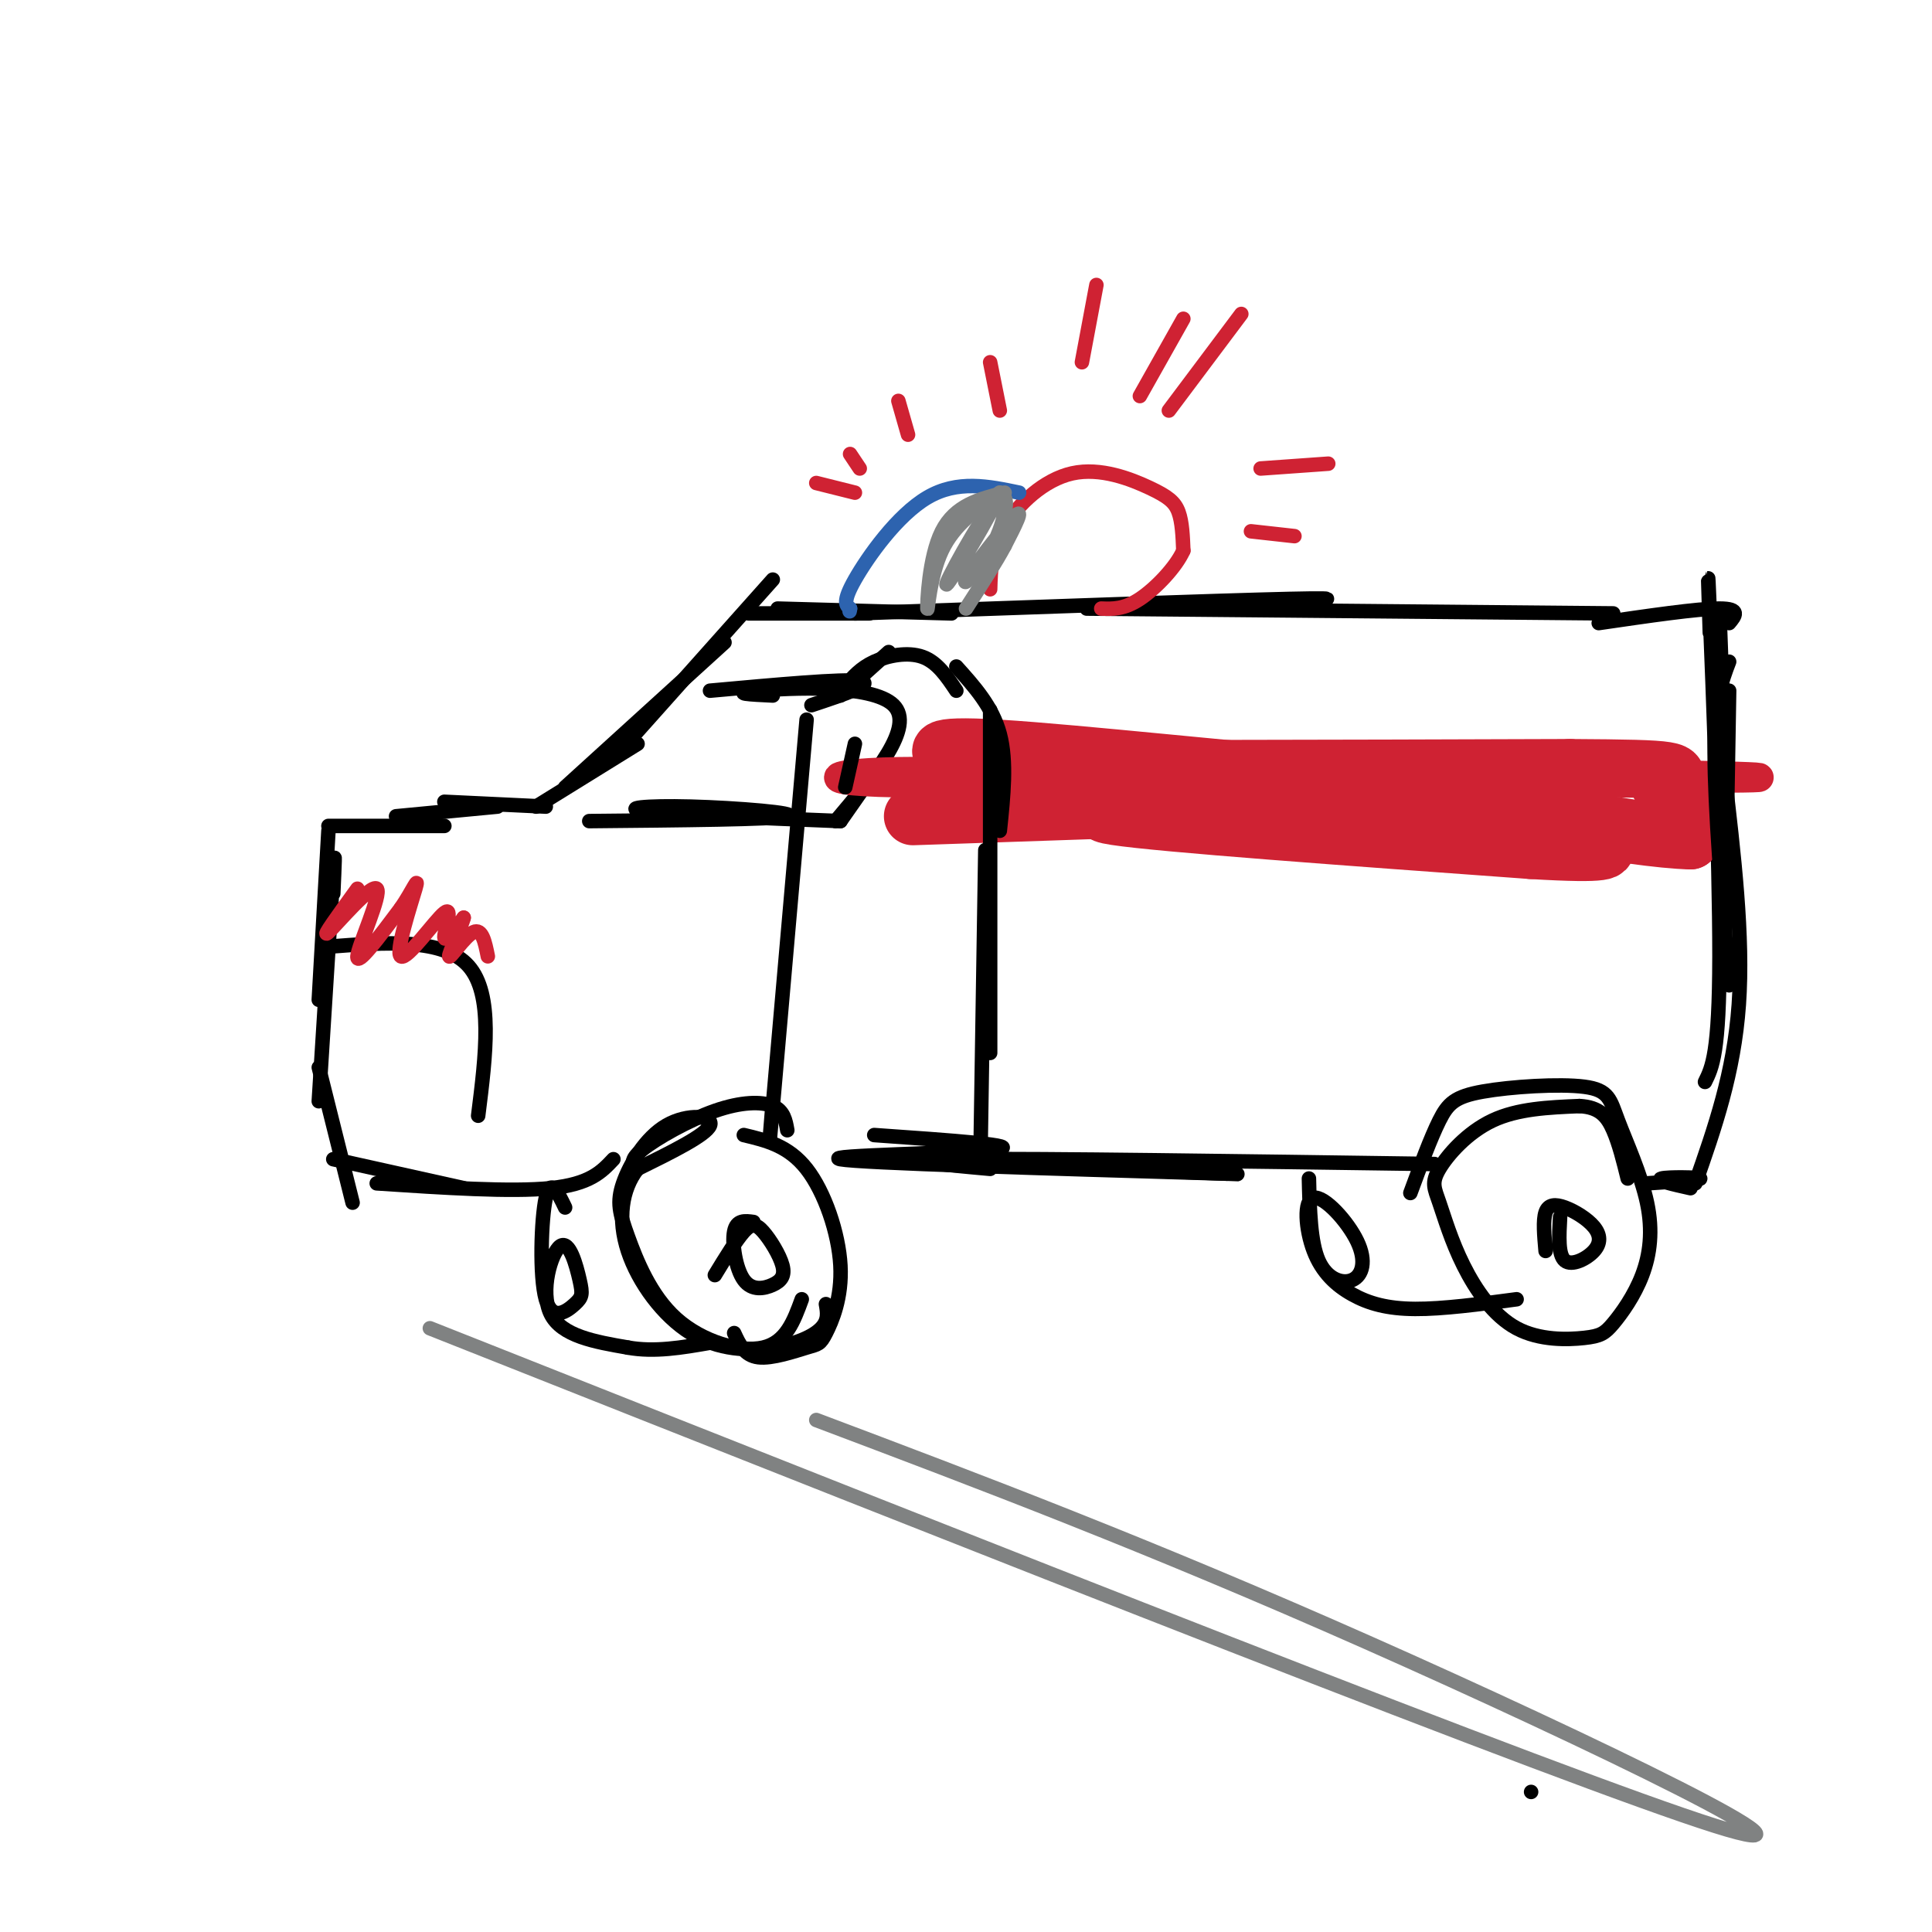 <svg viewBox='0 0 400 400' version='1.1' xmlns='http://www.w3.org/2000/svg' xmlns:xlink='http://www.w3.org/1999/xlink'><g fill='none' stroke='rgb(0,0,0)' stroke-width='3' stroke-linecap='round' stroke-linejoin='round'><path d='M317,371c0.000,0.000 0.000,0.000 0,0'/><path d='M113,167c0.000,0.000 -21.000,-1.000 -21,-1'/><path d='M103,167c0.000,0.000 -21.000,2.000 -21,2'/><path d='M92,171c0.000,0.000 -24.000,0.000 -24,0'/><path d='M68,172c0.000,0.000 -2.000,35.000 -2,35'/><path d='M69,185c0.250,-5.583 0.500,-11.167 0,-4c-0.500,7.167 -1.750,27.083 -3,47'/><path d='M66,221c0.000,0.000 7.000,28.000 7,28'/><path d='M69,240c0.000,0.000 27.000,6.000 27,6'/><path d='M78,245c13.917,0.917 27.833,1.833 36,1c8.167,-0.833 10.583,-3.417 13,-6'/><path d='M111,167c0.000,0.000 21.000,-13.000 21,-13'/><path d='M117,163c0.000,0.000 33.000,-30.000 33,-30'/><path d='M127,157c0.000,0.000 33.000,-37.000 33,-37'/><path d='M155,127c0.000,0.000 25.000,0.000 25,0'/><path d='M161,126c0.000,0.000 36.000,1.000 36,1'/><path d='M177,127c37.750,-1.333 75.500,-2.667 90,-3c14.500,-0.333 5.750,0.333 -3,1'/><path d='M225,126c0.000,0.000 109.000,1.000 109,1'/><path d='M331,129c10.250,-1.500 20.500,-3.000 25,-3c4.500,0.000 3.250,1.500 2,3'/><path d='M356,127c0.000,0.000 2.000,54.000 2,54'/><path d='M354,131c-0.289,-9.000 -0.578,-18.000 0,-4c0.578,14.000 2.022,51.000 2,71c-0.022,20.000 -1.511,23.000 -3,26'/><path d='M357,160c2.000,16.917 4.000,33.833 3,48c-1.000,14.167 -5.000,25.583 -9,37'/><path d='M132,242c-0.935,-0.845 -1.869,-1.690 1,-4c2.869,-2.310 9.542,-6.083 15,-8c5.458,-1.917 9.702,-1.976 12,-1c2.298,0.976 2.649,2.988 3,5'/><path d='M154,235c4.624,1.100 9.248,2.201 13,7c3.752,4.799 6.632,13.297 7,20c0.368,6.703 -1.778,11.611 -3,14c-1.222,2.389 -1.521,2.259 -4,3c-2.479,0.741 -7.137,2.355 -10,2c-2.863,-0.355 -3.932,-2.677 -5,-5'/><path d='M166,269c-1.625,4.454 -3.251,8.909 -8,10c-4.749,1.091 -12.623,-1.181 -18,-6c-5.377,-4.819 -8.259,-12.183 -10,-17c-1.741,-4.817 -2.343,-7.085 -1,-11c1.343,-3.915 4.631,-9.477 9,-12c4.369,-2.523 9.820,-2.007 9,0c-0.820,2.007 -7.910,5.503 -15,9'/><path d='M132,242c-3.328,4.273 -4.149,10.454 -2,17c2.149,6.546 7.267,13.456 13,17c5.733,3.544 12.082,3.724 17,3c4.918,-0.724 8.405,-2.350 10,-4c1.595,-1.650 1.297,-3.325 1,-5'/><path d='M117,250c-1.522,-3.175 -3.045,-6.350 -4,-2c-0.955,4.350 -1.343,16.225 0,21c1.343,4.775 4.418,2.451 6,1c1.582,-1.451 1.671,-2.028 1,-5c-0.671,-2.972 -2.104,-8.339 -4,-7c-1.896,1.339 -4.256,9.382 -2,14c2.256,4.618 9.128,5.809 16,7'/><path d='M130,279c5.500,1.000 11.250,0.000 17,-1'/><path d='M181,235c15.889,1.111 31.778,2.222 25,3c-6.778,0.778 -36.222,1.222 -32,2c4.222,0.778 42.111,1.889 80,3'/><path d='M254,243c9.000,0.333 -8.500,-0.333 -26,-1'/><path d='M205,242c-10.167,-0.917 -20.333,-1.833 -5,-2c15.333,-0.167 56.167,0.417 97,1'/><path d='M292,247c2.110,-5.718 4.220,-11.436 6,-15c1.780,-3.564 3.231,-4.975 9,-6c5.769,-1.025 15.856,-1.663 21,-1c5.144,0.663 5.347,2.626 7,7c1.653,4.374 4.758,11.160 6,17c1.242,5.840 0.623,10.733 -1,15c-1.623,4.267 -4.248,7.909 -6,10c-1.752,2.091 -2.631,2.631 -6,3c-3.369,0.369 -9.229,0.565 -14,-2c-4.771,-2.565 -8.452,-7.892 -11,-13c-2.548,-5.108 -3.961,-9.998 -5,-13c-1.039,-3.002 -1.703,-4.116 0,-7c1.703,-2.884 5.772,-7.538 11,-10c5.228,-2.462 11.614,-2.731 18,-3'/><path d='M327,229c4.222,0.200 5.778,2.200 7,5c1.222,2.800 2.111,6.400 3,10'/><path d='M271,244c0.153,6.582 0.306,13.163 2,17c1.694,3.837 4.931,4.928 7,4c2.069,-0.928 2.972,-3.876 1,-8c-1.972,-4.124 -6.818,-9.426 -9,-9c-2.182,0.426 -1.698,6.578 0,11c1.698,4.422 4.611,7.114 8,9c3.389,1.886 7.254,2.968 13,3c5.746,0.032 13.373,-0.984 21,-2'/><path d='M341,245c5.667,-0.378 11.333,-0.756 11,-1c-0.333,-0.244 -6.667,-0.356 -8,0c-1.333,0.356 2.333,1.178 6,2'/><path d='M147,143c13.750,-1.250 27.500,-2.500 31,-2c3.500,0.500 -3.250,2.750 -10,5'/><path d='M160,144c-4.644,-0.222 -9.289,-0.444 -3,-1c6.289,-0.556 23.511,-1.444 28,3c4.489,4.444 -3.756,14.222 -12,24'/><path d='M181,160c0.000,0.000 -7.000,10.000 -7,10'/><path d='M174,170c-17.083,-0.679 -34.167,-1.357 -40,-2c-5.833,-0.643 -0.417,-1.250 9,-1c9.417,0.250 22.833,1.357 20,2c-2.833,0.643 -21.917,0.821 -41,1'/></g>
<g fill='none' stroke='rgb(207,34,51)' stroke-width='6' stroke-linecap='round' stroke-linejoin='round'><path d='M191,159c33.500,0.667 67.000,1.333 92,3c25.000,1.667 41.500,4.333 58,7'/><path d='M341,169c11.845,1.119 12.458,0.417 11,1c-1.458,0.583 -4.988,2.452 -30,1c-25.012,-1.452 -71.506,-6.226 -118,-11'/><path d='M204,160c-28.178,-1.178 -39.622,1.378 -22,2c17.622,0.622 64.311,-0.689 111,-2'/><path d='M293,160c37.133,-0.089 74.467,0.689 71,1c-3.467,0.311 -47.733,0.156 -92,0'/><path d='M272,161c-26.476,-0.512 -46.667,-1.792 -52,-3c-5.333,-1.208 4.190,-2.345 8,-2c3.810,0.345 1.905,2.173 0,4'/><path d='M194,160c32.167,-1.250 64.333,-2.500 90,-2c25.667,0.500 44.833,2.750 64,5'/><path d='M348,163c9.500,1.000 1.250,1.000 -7,1'/></g>
<g fill='none' stroke='rgb(207,34,51)' stroke-width='12' stroke-linecap='round' stroke-linejoin='round'><path d='M189,169c24.667,-0.833 49.333,-1.667 56,-2c6.667,-0.333 -4.667,-0.167 -16,0'/><path d='M229,167c-12.356,-0.267 -35.244,-0.933 -30,-2c5.244,-1.067 38.622,-2.533 72,-4'/><path d='M271,161c15.700,-0.230 18.951,1.196 3,0c-15.951,-1.196 -51.102,-5.014 -67,-6c-15.898,-0.986 -12.542,0.861 -10,2c2.542,1.139 4.271,1.569 6,2'/><path d='M203,159c21.333,0.333 71.667,0.167 122,0'/><path d='M325,159c23.733,0.133 22.067,0.467 22,3c-0.067,2.533 1.467,7.267 3,12'/><path d='M350,174c-12.111,-0.222 -43.889,-6.778 -63,-9c-19.111,-2.222 -25.556,-0.111 -32,2'/><path d='M255,167c-14.133,0.444 -33.467,0.556 -24,2c9.467,1.444 47.733,4.222 86,7'/><path d='M317,176c16.833,1.000 15.917,0.000 15,-1'/></g>
<g fill='none' stroke='rgb(207,34,51)' stroke-width='3' stroke-linecap='round' stroke-linejoin='round'><path d='M205,122c0.121,-4.185 0.242,-8.370 3,-13c2.758,-4.630 8.152,-9.705 14,-11c5.848,-1.295 12.152,1.190 16,3c3.848,1.810 5.242,2.946 6,5c0.758,2.054 0.879,5.027 1,8'/><path d='M245,114c-1.489,3.378 -5.711,7.822 -9,10c-3.289,2.178 -5.644,2.089 -8,2'/></g>
<g fill='none' stroke='rgb(45,99,175)' stroke-width='3' stroke-linecap='round' stroke-linejoin='round'><path d='M211,102c-6.378,-1.333 -12.756,-2.667 -19,1c-6.244,3.667 -12.356,12.333 -15,17c-2.644,4.667 -1.822,5.333 -1,6'/><path d='M176,126c-0.167,1.000 -0.083,0.500 0,0'/></g>
<g fill='none' stroke='rgb(128,130,130)' stroke-width='3' stroke-linecap='round' stroke-linejoin='round'><path d='M208,102c-5.137,1.286 -10.274,2.571 -13,8c-2.726,5.429 -3.042,15.000 -3,16c0.042,1.000 0.440,-6.571 3,-12c2.560,-5.429 7.280,-8.714 12,-12'/><path d='M207,102c-1.204,3.558 -10.214,18.452 -11,19c-0.786,0.548 6.651,-13.251 10,-17c3.349,-3.749 2.609,2.552 0,8c-2.609,5.448 -7.087,10.044 -6,8c1.087,-2.044 7.739,-10.727 10,-13c2.261,-2.273 0.130,1.863 -2,6'/><path d='M208,113c-1.667,3.167 -4.833,8.083 -8,13'/></g>
<g fill='none' stroke='rgb(207,34,51)' stroke-width='3' stroke-linecap='round' stroke-linejoin='round'><path d='M257,65c0.000,0.000 -15.000,20.000 -15,20'/><path d='M245,66c0.000,0.000 -9.000,16.000 -9,16'/><path d='M227,59c0.000,0.000 -3.000,16.000 -3,16'/><path d='M261,97c0.000,0.000 14.000,-1.000 14,-1'/><path d='M259,110c0.000,0.000 9.000,1.000 9,1'/><path d='M205,75c0.000,0.000 2.000,10.000 2,10'/><path d='M186,83c0.000,0.000 2.000,7.000 2,7'/><path d='M176,94c0.000,0.000 2.000,3.000 2,3'/><path d='M169,100c0.000,0.000 8.000,2.000 8,2'/></g>
<g fill='none' stroke='rgb(0,0,0)' stroke-width='3' stroke-linecap='round' stroke-linejoin='round'><path d='M167,149c0.000,0.000 -7.000,80.000 -7,80'/><path d='M160,229c-1.167,13.167 -0.583,6.083 0,-1'/><path d='M175,163c0.000,0.000 2.000,-9.000 2,-9'/><path d='M174,144c0.000,0.000 10.000,-9.000 10,-9'/><path d='M175,142c1.578,-1.844 3.156,-3.689 6,-5c2.844,-1.311 6.956,-2.089 10,-1c3.044,1.089 5.022,4.044 7,7'/><path d='M198,138c3.750,4.167 7.500,8.333 9,14c1.500,5.667 0.750,12.833 0,20'/><path d='M205,147c0.000,0.000 0.000,71.000 0,71'/><path d='M204,176c0.000,0.000 -1.000,63.000 -1,63'/><path d='M148,264c2.209,-3.621 4.418,-7.241 6,-9c1.582,-1.759 2.536,-1.656 4,0c1.464,1.656 3.436,4.864 4,7c0.564,2.136 -0.282,3.202 -2,4c-1.718,0.798 -4.309,1.330 -6,-1c-1.691,-2.330 -2.483,-7.523 -2,-10c0.483,-2.477 2.242,-2.239 4,-2'/><path d='M320,259c-0.283,-3.179 -0.567,-6.358 0,-8c0.567,-1.642 1.983,-1.747 4,-1c2.017,0.747 4.633,2.344 6,4c1.367,1.656 1.483,3.369 0,5c-1.483,1.631 -4.567,3.180 -6,2c-1.433,-1.180 -1.217,-5.090 -1,-9'/><path d='M358,137c-1.500,3.917 -3.000,7.833 -3,19c0.000,11.167 1.500,29.583 3,48'/><path d='M358,143c0.000,0.000 -1.000,59.000 -1,59'/><path d='M68,196c11.917,-0.917 23.833,-1.833 29,4c5.167,5.833 3.583,18.417 2,31'/></g>
<g fill='none' stroke='rgb(207,34,51)' stroke-width='3' stroke-linecap='round' stroke-linejoin='round'><path d='M74,184c-3.839,5.298 -7.679,10.595 -6,9c1.679,-1.595 8.875,-10.083 10,-9c1.125,1.083 -3.821,11.738 -4,14c-0.179,2.262 4.411,-3.869 9,-10'/><path d='M83,188c2.403,-3.474 3.912,-7.157 3,-4c-0.912,3.157 -4.244,13.156 -3,14c1.244,0.844 7.066,-7.465 9,-9c1.934,-1.535 -0.019,3.704 0,5c0.019,1.296 2.009,-1.352 4,-4'/><path d='M96,190c-0.321,1.548 -3.125,7.417 -3,8c0.125,0.583 3.179,-4.119 5,-5c1.821,-0.881 2.411,2.060 3,5'/></g>
<g fill='none' stroke='rgb(128,130,130)' stroke-width='3' stroke-linecap='round' stroke-linejoin='round'><path d='M89,275c117.778,46.689 235.556,93.378 266,103c30.444,9.622 -26.444,-17.822 -72,-38c-45.556,-20.178 -79.778,-33.089 -114,-46'/></g>
</svg>